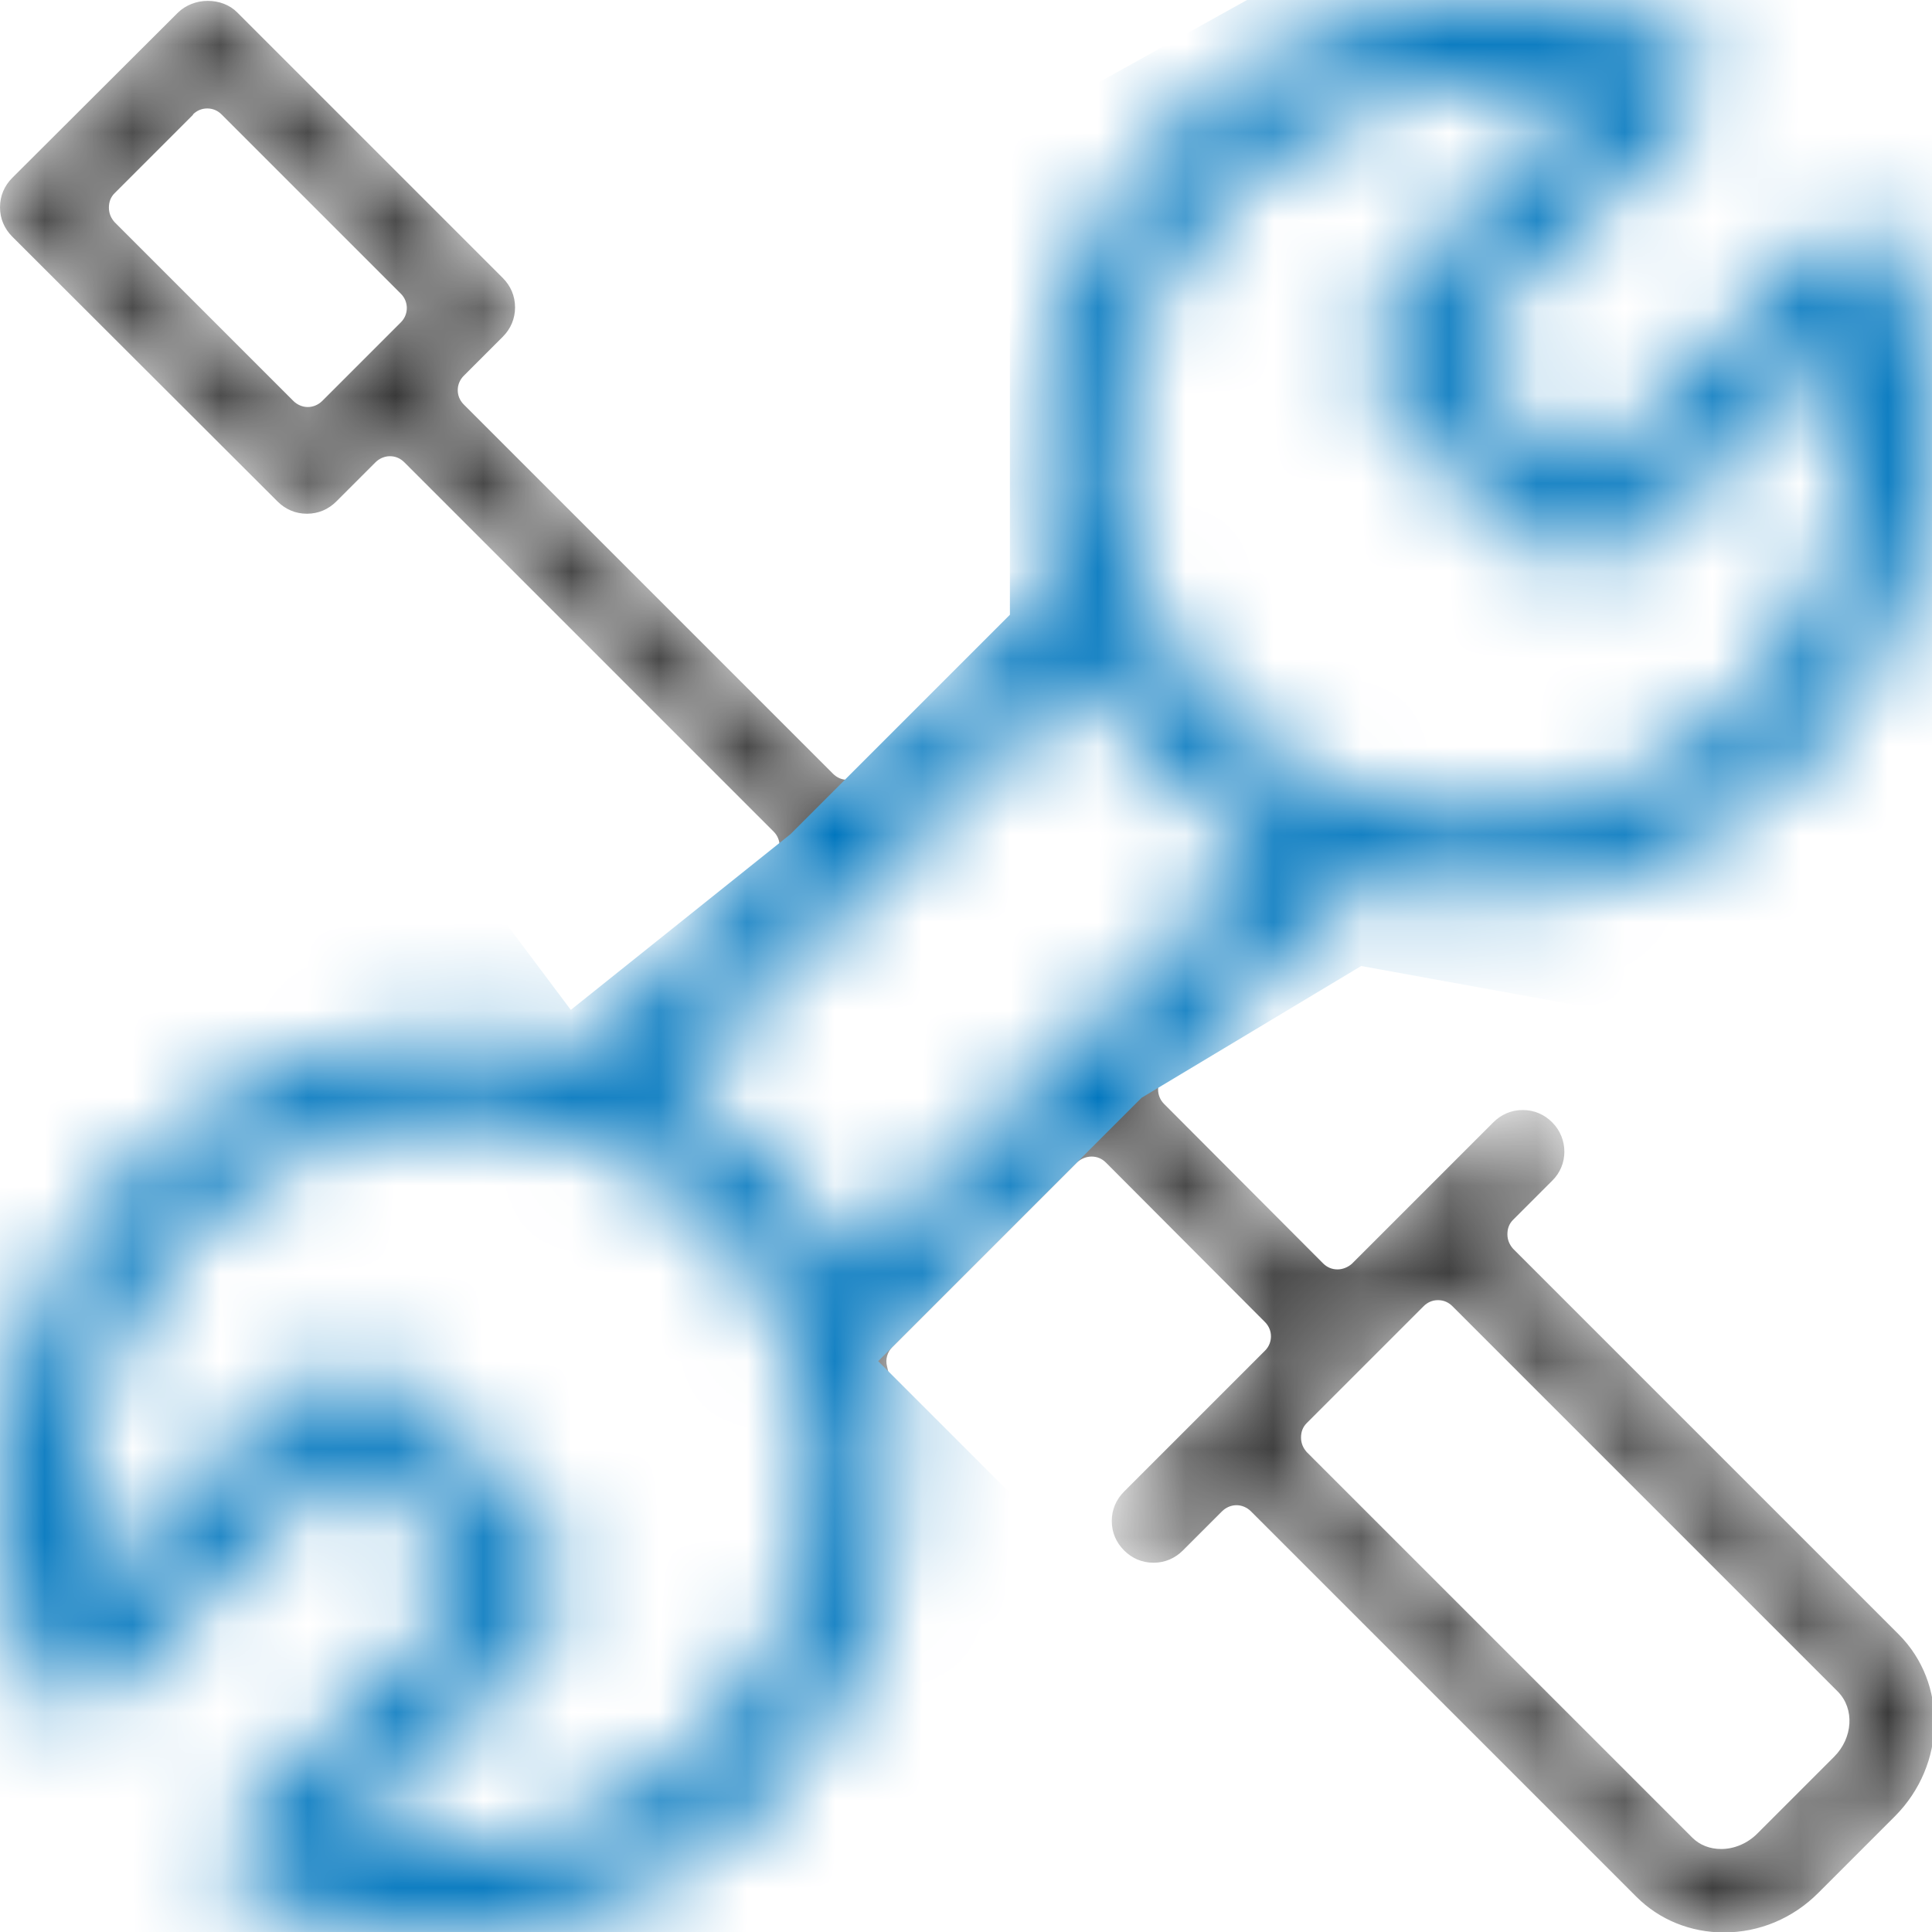 <svg width="22" height="22" viewBox="0 0 22 22" fill="none" xmlns="http://www.w3.org/2000/svg">
<g clip-path="url(#clip0_1201_8119)">
<mask id="mask0_1201_8119" style="mask-type:alpha" maskUnits="userSpaceOnUse" x="-1" y="-1" width="24" height="24">
<path d="M2.84 21.585C2.695 21.525 2.59 21.395 2.555 21.24C2.525 21.085 2.57 20.925 2.685 20.815L5.32 18.18C5.41 18.09 5.41 17.945 5.32 17.855L4.145 16.675C4.1 16.63 4.045 16.605 3.98 16.605C3.915 16.605 3.86 16.63 3.815 16.675L1.18 19.31C1.09 19.4 0.97 19.45 0.845 19.45C0.815 19.45 0.785 19.45 0.755 19.44C0.6 19.41 0.47 19.305 0.41 19.155C-0.41 17.135 0.015 14.8 1.475 13.345C2.485 12.335 3.82 11.78 5.23 11.78C5.665 11.78 6.095 11.835 6.51 11.94C6.53 11.94 6.55 11.945 6.565 11.945C6.625 11.945 6.685 11.92 6.73 11.875L8.81 9.795C8.9 9.705 8.9 9.56 8.81 9.47L4.605 5.265C4.56 5.22 4.505 5.195 4.44 5.195C4.38 5.195 4.32 5.22 4.275 5.265L3.83 5.71C3.74 5.8 3.625 5.85 3.495 5.85C3.365 5.85 3.25 5.8 3.16 5.71L0.14 2.695C0.05 2.605 -3.84036e-05 2.49 -3.84036e-05 2.36C-3.84036e-05 2.23 0.05 2.115 0.14 2.025L2.03 0.14C2.115 0.06 2.235 0.01 2.365 0.01C2.495 0.01 2.615 0.055 2.7 0.14L5.725 3.165C5.815 3.255 5.865 3.37 5.865 3.5C5.865 3.63 5.815 3.745 5.725 3.835L5.28 4.28C5.19 4.37 5.19 4.515 5.28 4.605L9.485 8.81C9.53 8.855 9.585 8.88 9.65 8.88C9.71 8.88 9.77 8.855 9.815 8.81L11.89 6.73C11.95 6.67 11.97 6.59 11.95 6.51C11.495 4.73 12.035 2.8 13.36 1.475C14.3 0.535 15.645 -0.005 17.055 -0.005C17.785 -0.005 18.495 0.135 19.17 0.41C19.315 0.47 19.42 0.6 19.455 0.755C19.485 0.91 19.44 1.07 19.325 1.18L16.69 3.815C16.645 3.86 16.625 3.915 16.625 3.98C16.625 4.045 16.65 4.1 16.69 4.145L17.87 5.32C17.915 5.365 17.975 5.385 18.035 5.385C18.095 5.385 18.155 5.365 18.2 5.32L20.835 2.685C20.925 2.595 21.04 2.55 21.17 2.55C21.2 2.55 21.235 2.55 21.26 2.56C21.415 2.59 21.545 2.695 21.605 2.845C22.43 4.86 22 7.195 20.54 8.655C19.55 9.645 18.25 10.205 16.875 10.23C16.845 10.23 16.81 10.23 16.78 10.23C16.385 10.23 15.98 10.18 15.575 10.08C15.555 10.08 15.54 10.075 15.52 10.075C15.46 10.075 15.4 10.1 15.355 10.145L13.255 12.245C13.165 12.335 13.165 12.48 13.255 12.57L15.065 14.385C15.11 14.43 15.165 14.455 15.23 14.455C15.29 14.455 15.35 14.43 15.395 14.39L17.005 12.78C17.095 12.69 17.21 12.64 17.34 12.64C17.47 12.64 17.585 12.69 17.675 12.78C17.86 12.965 17.86 13.265 17.675 13.445L17.23 13.89C17.185 13.935 17.165 13.99 17.165 14.055C17.165 14.12 17.19 14.175 17.23 14.22L21.62 18.61C22.18 19.17 22.16 20.095 21.58 20.68L20.705 21.555C20.415 21.845 20.035 22.005 19.63 22.005C19.25 22.005 18.895 21.86 18.635 21.6L14.245 17.21C14.2 17.165 14.14 17.14 14.08 17.14C14.02 17.14 13.96 17.165 13.915 17.21L13.47 17.655C13.38 17.745 13.265 17.795 13.135 17.795C13.005 17.795 12.89 17.745 12.8 17.655C12.71 17.565 12.66 17.45 12.66 17.32C12.66 17.19 12.71 17.075 12.8 16.985L14.405 15.38C14.495 15.29 14.495 15.145 14.405 15.055L12.595 13.24C12.55 13.195 12.495 13.17 12.43 13.17C12.37 13.17 12.31 13.195 12.265 13.235L10.16 15.34C10.105 15.395 10.08 15.48 10.1 15.555C10.525 17.315 9.98 19.22 8.675 20.525C7.735 21.465 6.39 22.005 4.975 22.005C4.245 22.005 3.535 21.865 2.86 21.59L2.84 21.585ZM16.21 14.875L14.88 16.205C14.835 16.25 14.815 16.305 14.815 16.37C14.815 16.435 14.84 16.49 14.88 16.535L19.27 20.925C19.355 21.01 19.47 21.055 19.6 21.055C19.75 21.055 19.9 20.99 20.01 20.88L20.885 20.005C21.1 19.79 21.12 19.46 20.93 19.265L16.54 14.875C16.495 14.83 16.44 14.805 16.375 14.805C16.31 14.805 16.255 14.83 16.21 14.875ZM2.145 14.015C1.245 14.915 0.81 16.275 0.985 17.655C0.995 17.74 1.055 17.815 1.14 17.845C1.165 17.855 1.19 17.855 1.215 17.855C1.275 17.855 1.335 17.83 1.38 17.785L3.225 15.935C3.425 15.735 3.69 15.625 3.97 15.62H4.005C4.275 15.62 4.525 15.725 4.72 15.92L6.075 17.275C6.275 17.475 6.38 17.74 6.375 18.03C6.37 18.31 6.255 18.575 6.06 18.775L4.215 20.62C4.155 20.68 4.13 20.775 4.16 20.855C4.19 20.94 4.26 21 4.35 21.01C4.545 21.035 4.75 21.05 4.95 21.05C6.125 21.05 7.23 20.615 7.99 19.855C9.67 18.175 9.725 15.5 8.115 13.89C7.36 13.135 6.34 12.715 5.245 12.715C4.085 12.715 2.985 13.175 2.15 14.01L2.145 14.015ZM12.14 7.805L7.8 12.145C7.75 12.195 7.725 12.265 7.735 12.335C7.745 12.405 7.785 12.47 7.845 12.505C8.195 12.715 8.505 12.96 8.775 13.225C9.055 13.505 9.31 13.835 9.525 14.205C9.56 14.265 9.625 14.31 9.695 14.315C9.705 14.315 9.715 14.315 9.725 14.315C9.785 14.315 9.845 14.29 9.89 14.245L14.25 9.885C14.3 9.835 14.325 9.765 14.315 9.695C14.305 9.625 14.265 9.56 14.205 9.525C13.835 9.305 13.505 9.055 13.225 8.77C12.955 8.5 12.715 8.19 12.505 7.84C12.47 7.78 12.405 7.74 12.335 7.73C12.325 7.73 12.315 7.73 12.305 7.73C12.245 7.73 12.185 7.755 12.14 7.8V7.805ZM20.625 4.215L18.78 6.06C18.585 6.255 18.32 6.37 18.045 6.375C17.825 6.365 17.515 6.305 17.285 6.075L15.93 4.72C15.73 4.52 15.625 4.255 15.63 3.965C15.635 3.685 15.75 3.42 15.945 3.225L17.795 1.38C17.855 1.32 17.88 1.225 17.85 1.145C17.82 1.06 17.75 1 17.66 0.99C17.465 0.965 17.265 0.95 17.065 0.95C15.89 0.95 14.78 1.385 14.02 2.145C13.21 2.955 12.75 4.02 12.725 5.15C12.7 6.28 13.115 7.33 13.895 8.11C14.655 8.87 15.655 9.285 16.71 9.285C16.755 9.285 16.8 9.285 16.845 9.285C17.975 9.265 19.045 8.805 19.865 7.99C20.765 7.09 21.2 5.73 21.025 4.35C21.015 4.265 20.955 4.19 20.87 4.16C20.845 4.15 20.82 4.15 20.795 4.15C20.735 4.15 20.675 4.175 20.63 4.215H20.625ZM2.2 1.305L1.305 2.2C1.26 2.245 1.24 2.3 1.24 2.365C1.24 2.43 1.265 2.485 1.305 2.53L3.34 4.565C3.385 4.61 3.445 4.635 3.505 4.635C3.565 4.635 3.625 4.61 3.67 4.565L4.565 3.67C4.655 3.58 4.655 3.435 4.565 3.345L2.525 1.305C2.48 1.26 2.425 1.235 2.36 1.235C2.295 1.235 2.24 1.26 2.195 1.305H2.2Z" fill="#333333"/>
</mask>
<g mask="url(#mask0_1201_8119)">
<path d="M2.84 21.585C2.695 21.525 2.59 21.395 2.555 21.24C2.525 21.085 2.57 20.925 2.685 20.815L5.32 18.18C5.41 18.09 5.41 17.945 5.32 17.855L4.145 16.675C4.1 16.63 4.045 16.605 3.98 16.605C3.915 16.605 3.86 16.63 3.815 16.675L1.18 19.31C1.09 19.4 0.97 19.45 0.845 19.45C0.815 19.45 0.785 19.45 0.755 19.44C0.6 19.41 0.47 19.305 0.41 19.155C-0.41 17.135 0.015 14.8 1.475 13.345C2.485 12.335 3.82 11.78 5.23 11.78C5.665 11.78 6.095 11.835 6.51 11.94C6.53 11.94 6.55 11.945 6.565 11.945C6.625 11.945 6.685 11.92 6.73 11.875L8.81 9.795C8.9 9.705 8.9 9.56 8.81 9.47L4.605 5.265C4.56 5.22 4.505 5.195 4.44 5.195C4.38 5.195 4.32 5.22 4.275 5.265L3.83 5.71C3.74 5.8 3.625 5.85 3.495 5.85C3.365 5.85 3.25 5.8 3.16 5.71L0.14 2.695C0.05 2.605 -3.84036e-05 2.49 -3.84036e-05 2.36C-3.84036e-05 2.23 0.05 2.115 0.14 2.025L2.03 0.14C2.115 0.06 2.235 0.01 2.365 0.01C2.495 0.01 2.615 0.055 2.7 0.14L5.725 3.165C5.815 3.255 5.865 3.37 5.865 3.5C5.865 3.63 5.815 3.745 5.725 3.835L5.28 4.28C5.19 4.37 5.19 4.515 5.28 4.605L9.485 8.81C9.53 8.855 9.585 8.88 9.65 8.88C9.71 8.88 9.77 8.855 9.815 8.81L11.89 6.73C11.95 6.67 11.97 6.59 11.95 6.51C11.495 4.73 12.035 2.8 13.36 1.475C14.3 0.535 15.645 -0.005 17.055 -0.005C17.785 -0.005 18.495 0.135 19.17 0.41C19.315 0.47 19.42 0.6 19.455 0.755C19.485 0.91 19.44 1.07 19.325 1.18L16.69 3.815C16.645 3.86 16.625 3.915 16.625 3.98C16.625 4.045 16.65 4.1 16.69 4.145L17.87 5.32C17.915 5.365 17.975 5.385 18.035 5.385C18.095 5.385 18.155 5.365 18.2 5.32L20.835 2.685C20.925 2.595 21.04 2.55 21.17 2.55C21.2 2.55 21.235 2.55 21.26 2.56C21.415 2.59 21.545 2.695 21.605 2.845C22.43 4.86 22 7.195 20.54 8.655C19.55 9.645 18.25 10.205 16.875 10.23C16.845 10.23 16.81 10.23 16.78 10.23C16.385 10.23 15.98 10.18 15.575 10.08C15.555 10.08 15.54 10.075 15.52 10.075C15.46 10.075 15.4 10.1 15.355 10.145L13.255 12.245C13.165 12.335 13.165 12.48 13.255 12.57L15.065 14.385C15.11 14.43 15.165 14.455 15.23 14.455C15.29 14.455 15.35 14.43 15.395 14.39L17.005 12.78C17.095 12.69 17.21 12.64 17.34 12.64C17.47 12.64 17.585 12.69 17.675 12.78C17.86 12.965 17.86 13.265 17.675 13.445L17.23 13.89C17.185 13.935 17.165 13.99 17.165 14.055C17.165 14.12 17.19 14.175 17.23 14.22L21.62 18.61C22.18 19.17 22.16 20.095 21.58 20.68L20.705 21.555C20.415 21.845 20.035 22.005 19.63 22.005C19.25 22.005 18.895 21.86 18.635 21.6L14.245 17.21C14.2 17.165 14.14 17.14 14.08 17.14C14.02 17.14 13.96 17.165 13.915 17.21L13.47 17.655C13.38 17.745 13.265 17.795 13.135 17.795C13.005 17.795 12.89 17.745 12.8 17.655C12.71 17.565 12.66 17.45 12.66 17.32C12.66 17.19 12.71 17.075 12.8 16.985L14.405 15.38C14.495 15.29 14.495 15.145 14.405 15.055L12.595 13.24C12.55 13.195 12.495 13.17 12.43 13.17C12.37 13.17 12.31 13.195 12.265 13.235L10.16 15.34C10.105 15.395 10.08 15.48 10.1 15.555C10.525 17.315 9.98 19.22 8.675 20.525C7.735 21.465 6.39 22.005 4.975 22.005C4.245 22.005 3.535 21.865 2.86 21.59L2.84 21.585ZM16.21 14.875L14.88 16.205C14.835 16.25 14.815 16.305 14.815 16.37C14.815 16.435 14.84 16.49 14.88 16.535L19.27 20.925C19.355 21.01 19.47 21.055 19.6 21.055C19.75 21.055 19.9 20.99 20.01 20.88L20.885 20.005C21.1 19.79 21.12 19.46 20.93 19.265L16.54 14.875C16.495 14.83 16.44 14.805 16.375 14.805C16.31 14.805 16.255 14.83 16.21 14.875ZM2.145 14.015C1.245 14.915 0.81 16.275 0.985 17.655C0.995 17.74 1.055 17.815 1.14 17.845C1.165 17.855 1.19 17.855 1.215 17.855C1.275 17.855 1.335 17.83 1.38 17.785L3.225 15.935C3.425 15.735 3.69 15.625 3.97 15.62H4.005C4.275 15.62 4.525 15.725 4.72 15.92L6.075 17.275C6.275 17.475 6.38 17.74 6.375 18.03C6.37 18.31 6.255 18.575 6.06 18.775L4.215 20.62C4.155 20.68 4.13 20.775 4.16 20.855C4.19 20.94 4.26 21 4.35 21.01C4.545 21.035 4.75 21.05 4.95 21.05C6.125 21.05 7.23 20.615 7.99 19.855C9.67 18.175 9.725 15.5 8.115 13.89C7.36 13.135 6.34 12.715 5.245 12.715C4.085 12.715 2.985 13.175 2.15 14.01L2.145 14.015ZM12.14 7.805L7.8 12.145C7.75 12.195 7.725 12.265 7.735 12.335C7.745 12.405 7.785 12.47 7.845 12.505C8.195 12.715 8.505 12.96 8.775 13.225C9.055 13.505 9.31 13.835 9.525 14.205C9.56 14.265 9.625 14.31 9.695 14.315C9.705 14.315 9.715 14.315 9.725 14.315C9.785 14.315 9.845 14.29 9.89 14.245L14.25 9.885C14.3 9.835 14.325 9.765 14.315 9.695C14.305 9.625 14.265 9.56 14.205 9.525C13.835 9.305 13.505 9.055 13.225 8.77C12.955 8.5 12.715 8.19 12.505 7.84C12.47 7.78 12.405 7.74 12.335 7.73C12.325 7.73 12.315 7.73 12.305 7.73C12.245 7.73 12.185 7.755 12.14 7.8V7.805ZM20.625 4.215L18.78 6.06C18.585 6.255 18.32 6.37 18.045 6.375C17.825 6.365 17.515 6.305 17.285 6.075L15.93 4.72C15.73 4.52 15.625 4.255 15.63 3.965C15.635 3.685 15.75 3.42 15.945 3.225L17.795 1.38C17.855 1.32 17.88 1.225 17.85 1.145C17.82 1.06 17.75 1 17.66 0.99C17.465 0.965 17.265 0.95 17.065 0.95C15.89 0.95 14.78 1.385 14.02 2.145C13.21 2.955 12.75 4.02 12.725 5.15C12.7 6.28 13.115 7.33 13.895 8.11C14.655 8.87 15.655 9.285 16.71 9.285C16.755 9.285 16.8 9.285 16.845 9.285C17.975 9.265 19.045 8.805 19.865 7.99C20.765 7.09 21.2 5.73 21.025 4.35C21.015 4.265 20.955 4.19 20.87 4.16C20.845 4.15 20.82 4.15 20.795 4.15C20.735 4.15 20.675 4.175 20.63 4.215H20.625ZM2.2 1.305L1.305 2.2C1.26 2.245 1.24 2.3 1.24 2.365C1.24 2.43 1.265 2.485 1.305 2.53L3.34 4.565C3.385 4.61 3.445 4.635 3.505 4.635C3.565 4.635 3.625 4.61 3.67 4.565L4.565 3.67C4.655 3.58 4.655 3.435 4.565 3.345L2.525 1.305C2.48 1.26 2.425 1.235 2.36 1.235C2.295 1.235 2.24 1.26 2.195 1.305H2.2Z" fill="#333333"/>
<path d="M16 -1L11.5 1.5V7L9 9.5L6.5 11.5L5 9.5L-3 11.5L-4.5 16C-3.167 19.167 -0.5 25.7 -0.5 26.5C-0.5 27.3 7.5 24.5 11.5 23V17L10 15.5L12 13.5L13 12.5L15.5 11L21 12L24.5 5.5L21.5 -0.5L16 -1Z" fill="#0076BE"/>
</g>
</g>
<defs>
<clipPath id="clip0_1201_8119">
<rect width="22" height="22" fill="white"/>
</clipPath>
</defs>
</svg>

